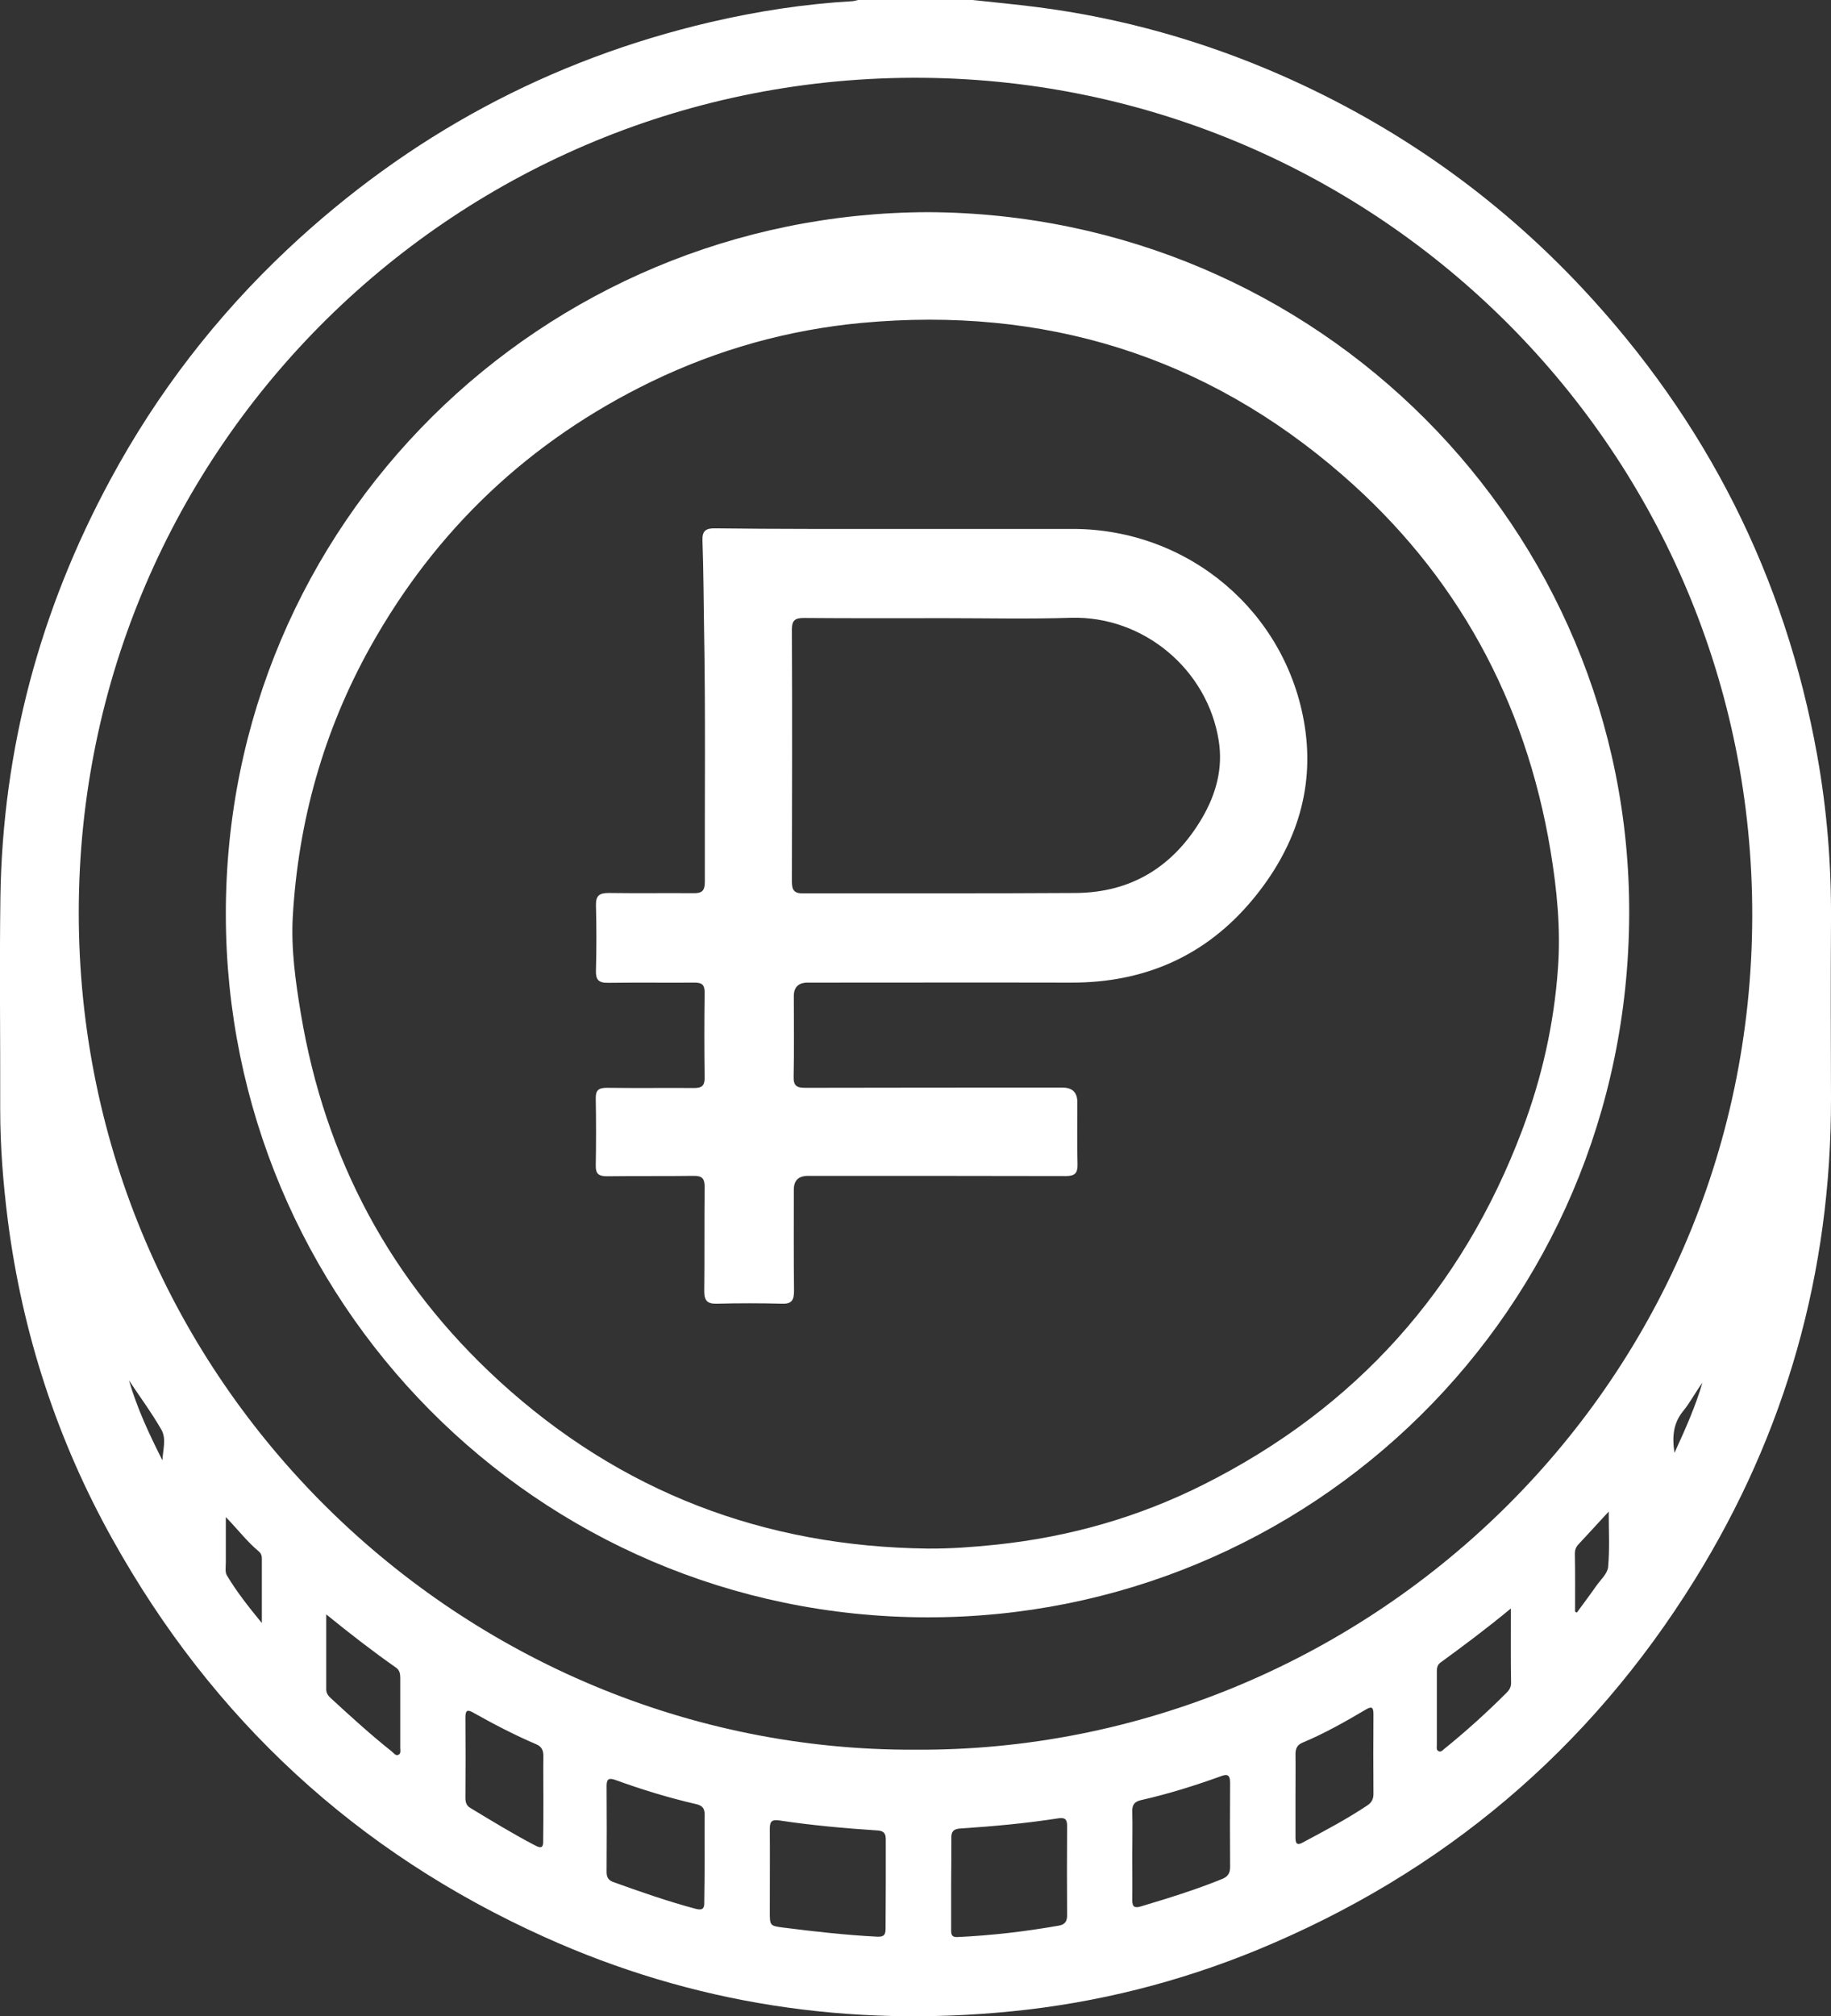<?xml version="1.0" encoding="UTF-8"?> <svg xmlns="http://www.w3.org/2000/svg" xmlns:xlink="http://www.w3.org/1999/xlink" version="1.1" id="_Слой_2" x="0px" y="0px" viewBox="0 0 930 1023.5" style="enable-background:new 0 0 930 1023.5;" xml:space="preserve"><rect x="0" y="0" width="930" height="1023.5" fill="#333333" stroke="none"/> <style type="text/css"> .st0{fill:#FFFFFF;} </style> <g id="_Слой_1-2"> <g id="az3qMi"> <g> <path class="st0" d="M494,0c10.9,1.2,21.8,2.2,32.7,3.6c43,5.5,84.4,17.2,124.1,34.6C709,63.8,760,99.7,803.5,146.1 c63.1,67.4,103.2,146.4,119.5,237.4c5,27.8,7.2,55.7,7,83.9c-0.2,30.1-0.1,60.3,0,90.4c0.1,87.9-22.9,169.5-69.2,244.1 c-53.6,86.4-127.9,149-221.9,187.8c-40.1,16.5-81.8,27-125,31.3c-82.3,8.2-161.7-3.6-237.3-37.7c-95.5-43-168.6-110.6-219.5-202 C29,731,11.4,676.9,4,619.7C1.6,600.8,0.1,582,0.1,563c0.1-35.8-0.4-71.6,0.1-107.4c1.1-75.3,20.1-146,55.9-212.2 c23.7-43.9,53.8-82.9,90.1-117C207.5,68.9,279.1,30.3,361,11.2c23.7-5.5,47.7-9.2,72-10.6c1-0.1,1.9-0.4,2.9-0.6 C455.4,0,474.7,0,494,0L494,0z M464.6,888.2c227.4,1.4,424.9-182.5,425.4-423c0.5-235-189.2-423.7-421.3-425.7 C232.9,37.5,40.2,226.9,40,462.9C39.8,702.1,235.6,889,464.6,888.2L464.6,888.2z M483.1,956.1c0,7.8,0,15.6,0,23.5 c0,2.1,0.1,3.9,3.2,3.7c17.3-0.8,34.4-2.8,51.5-5.8c2.9-0.5,4.2-2,4.2-5.1c-0.1-15.1-0.1-30.3,0-45.4c0-3-0.6-4.5-4.3-4 c-16.6,2.6-33.3,4.1-50,5.2c-3.5,0.2-4.6,1.7-4.5,5C483.2,940.8,483.2,948.4,483.1,956.1L483.1,956.1z M449.9,956.6 c0-7.7,0-15.3,0-23c0-2.8-1-4.2-4-4.4c-16.8-1.1-33.5-2.6-50.1-5.1c-4.2-0.6-4.8,0.9-4.8,4.4c0.1,14,0,28,0,41.9 c0,7.1,0,7.2,6.9,8.1c15.8,2,31.7,3.8,47.6,4.6c3.5,0.2,4.3-1,4.3-4.1C449.8,971.6,449.9,964.1,449.9,956.6L449.9,956.6z M575.1,941.7c0,7.6,0.1,15.3,0,22.9c0,3.2,1,4.1,4.2,3.2c14-4.2,28-8.5,41.5-14c2.9-1.2,4-3,4-6c-0.1-14.3-0.1-28.6,0-42.9 c0-4-1.5-4.5-4.8-3.2c-13.3,4.8-26.8,9-40.5,12.1c-3.5,0.8-4.5,2.6-4.4,5.9C575.3,927.1,575.1,934.4,575.1,941.7L575.1,941.7z M357.9,943.3c0-7.3-0.1-14.7,0-22c0.1-3.3-1.2-4.8-4.4-5.5c-13.9-3.2-27.6-7.4-41.1-12.3c-2.9-1-4.3-0.6-4.3,2.9 c0.1,14.6,0.1,29.3,0,43.9c0,2.4,0.8,4.1,3.2,5c13.9,5,27.9,9.9,42.2,13.7c3.2,0.8,4.3-0.1,4.2-3.2 C357.8,958.3,357.9,950.8,357.9,943.3L357.9,943.3z M276,912.9c0-7.2-0.1-14.3,0-21.5c0-2.8-0.8-4.7-3.5-5.9 c-11-4.7-21.6-10.2-32.1-16.1c-2.9-1.7-4-1.3-4,2.3c0.1,13.6,0.1,27.3,0,40.9c0,2.1,0.4,3.9,2.4,5.1 c10.9,6.6,21.9,13.3,33.2,19.2c3.4,1.8,4,0.4,3.9-2.7C276,927.2,276,920,276,912.9L276,912.9z M658,911.3c0,7.2,0,14.3,0,21.5 c0,2.9,0.7,4.2,3.7,2.5c11.2-6,22.3-11.8,32.9-18.9c2.2-1.5,3-3.3,3-5.8c-0.1-13.5-0.1-27,0-40.4c0-4.2-1.3-3.9-4.2-2.2 c-10.3,6.1-20.8,12-31.8,16.6c-2.7,1.1-3.6,3-3.6,5.8C658.1,897.3,658,904.3,658,911.3L658,911.3z M767.4,816.5 c-12.3,10.2-24,18.9-35.8,27.5c-1.5,1.1-1.8,2.7-1.8,4.5c0,12.5,0,25,0,37.4c0,1.1-0.4,2.5,1,3.1c1.3,0.5,2.1-0.7,3-1.4 c11-8.9,21.5-18.4,31.5-28.4c1.3-1.3,2.2-2.8,2.2-4.8C767.3,842.2,767.4,830,767.4,816.5L767.4,816.5z M165.7,819.5 c0,13.6,0,25.9,0,38.1c0,2.1,1.2,3.4,2.5,4.6c10,9.2,20.1,18.4,30.8,26.9c1,0.8,1.9,2.3,3.3,1.7c1.5-0.6,1-2.3,1-3.6 c0-11.8,0-23.6,0-35.4c0-2.1-0.3-4-2.2-5.3C189.4,838.3,178,829.5,165.7,819.5L165.7,819.5z M114.7,770.1c0,8.3,0,15.6,0,22.9 c0,2.3-0.5,5.1,0.6,6.8c4.9,8.2,10.8,15.7,17.7,24.1c0-12,0-22.5,0-32.9c0-1.4-0.5-2.6-1.6-3.5 C125.5,782.6,120.9,776.5,114.7,770.1L114.7,770.1z M800,818.1c0.3,0.2,0.6,0.3,0.9,0.5c3.3-4.5,6.7-9,9.9-13.6 c2.2-3.1,5.7-6.2,6-9.6c0.8-9.1,0.3-18.2,0.3-28.1c-5.6,6-10.5,11.5-15.5,16.8c-1.2,1.3-1.7,2.8-1.7,4.5 C800.1,798.5,800,808.3,800,818.1L800,818.1z M82.5,741.3c0.2-5.2,2.1-10.9-0.5-15.5c-5-8.7-11-16.8-16.5-25.1 C69.6,714.8,75.8,728.1,82.5,741.3L82.5,741.3z M850.5,737.5c5.7-12.4,10.7-23.7,14.2-35.6c-3.5,4.7-6.2,10-9.8,14.4 C850,722.3,849.2,729,850.5,737.5L850.5,737.5z"></path> <path class="st0" d="M471.4,107.7c198,0.9,356.8,160.4,356.1,356.4C826.8,665.9,664.9,821.4,470.7,821 c-198.7-0.4-355.6-161.3-356-356.4C114.3,265.4,275.4,108.2,471.4,107.7L471.4,107.7z M471.2,786.1c11.7,0.1,23.3-0.8,34.9-2 c37-3.9,72.2-13.9,105.4-30.6c77.2-38.8,131.1-98.9,161.6-179.7c10-26.5,16.2-53.9,18.2-82.1c1.5-20.1-0.5-40.2-3.8-60.1 c-12.7-75.9-47.6-140-105.6-190.4C612,180.4,530,155.4,437.8,163.9c-37.5,3.5-73.2,13.5-107.1,29.9 c-61.6,29.9-109.2,74.8-142.6,134.6c-23.7,42.5-36.6,88.4-39.4,137c-0.9,16.5,1.4,32.9,4.1,49.1 c12.3,73.7,45.7,136.2,100.8,186.6C315.2,757.4,388.1,785.1,471.2,786.1L471.2,786.1z"></path> <path class="st0" d="M457.6,268.5c29.1,0,58.3,0,87.4,0c58.8,0.1,108.6,42.2,117.7,100.1c5.2,33.3-5.4,62.7-26.5,88.1 c-23.8,28.6-54.9,42.2-92.1,42.1c-44.6-0.1-89.2,0-133.9,0c-4.6,0-7,2.3-7,6.8c0,13.7,0.2,27.3-0.1,41c-0.1,4.5,1.5,5.6,5.8,5.6 c43.6-0.1,87.2-0.1,130.9-0.1c4.9,0,7.4,2.5,7.4,7.4c0,10.5-0.2,21,0.1,31.5c0.1,4.6-1.4,6-6,6c-43.6-0.1-87.2-0.1-130.9-0.1 c-4.8,0-7.2,2.3-7.2,7c0,17.2-0.1,34.3,0.1,51.5c0,4.7-1.3,6.6-6.2,6.4c-11-0.3-22-0.3-33,0c-4.8,0.1-6.4-1.5-6.4-6.3 c0.2-17.7,0-35.3,0.2-52.9c0-4.3-1.2-5.8-5.7-5.7c-14.6,0.2-29.3,0-44,0.2c-4,0-5.7-1.2-5.6-5.4c0.2-11.3,0.2-22.6,0-34 c-0.1-4.1,1.3-5.5,5.5-5.5c14.8,0.2,29.6,0,44.5,0.1c3.8,0,5.3-1.1,5.3-5.1c-0.2-14.5-0.2-29,0-43.5c0-3.8-1.4-4.9-5-4.9 c-14.6,0.1-29.3-0.1-44,0.1c-4.9,0.1-6.4-1.6-6.2-6.4c0.3-11,0.3-22,0-33c-0.1-5,1.9-6.2,6.5-6.2c14.3,0.2,28.6,0,43,0.1 c4.3,0.1,5.8-1.2,5.8-5.7c-0.1-43.1,0.4-86.2-0.4-129.4c-0.2-14.6-0.3-29.2-0.8-43.9c-0.2-4.9,1.7-6.3,6.4-6.2 C394.7,268.6,426.2,268.5,457.6,268.5L457.6,268.5z M480.2,313.8c-24,0-47.9,0.1-71.9-0.1c-4.5,0-6.1,1.2-6.1,5.9 c0.2,42.6,0.1,85.2,0,127.9c0,4.5,1.3,6.1,5.9,6c46.1-0.1,92.2,0.1,138.3-0.2c28.6-0.2,49.9-13.7,64.2-38.1 c7-12,10.7-25.1,8.4-39.3c-5.7-36-38.1-63.3-75-62.3C522.8,314.3,501.5,313.8,480.2,313.8L480.2,313.8z"></path> </g> </g> </g> </svg> 